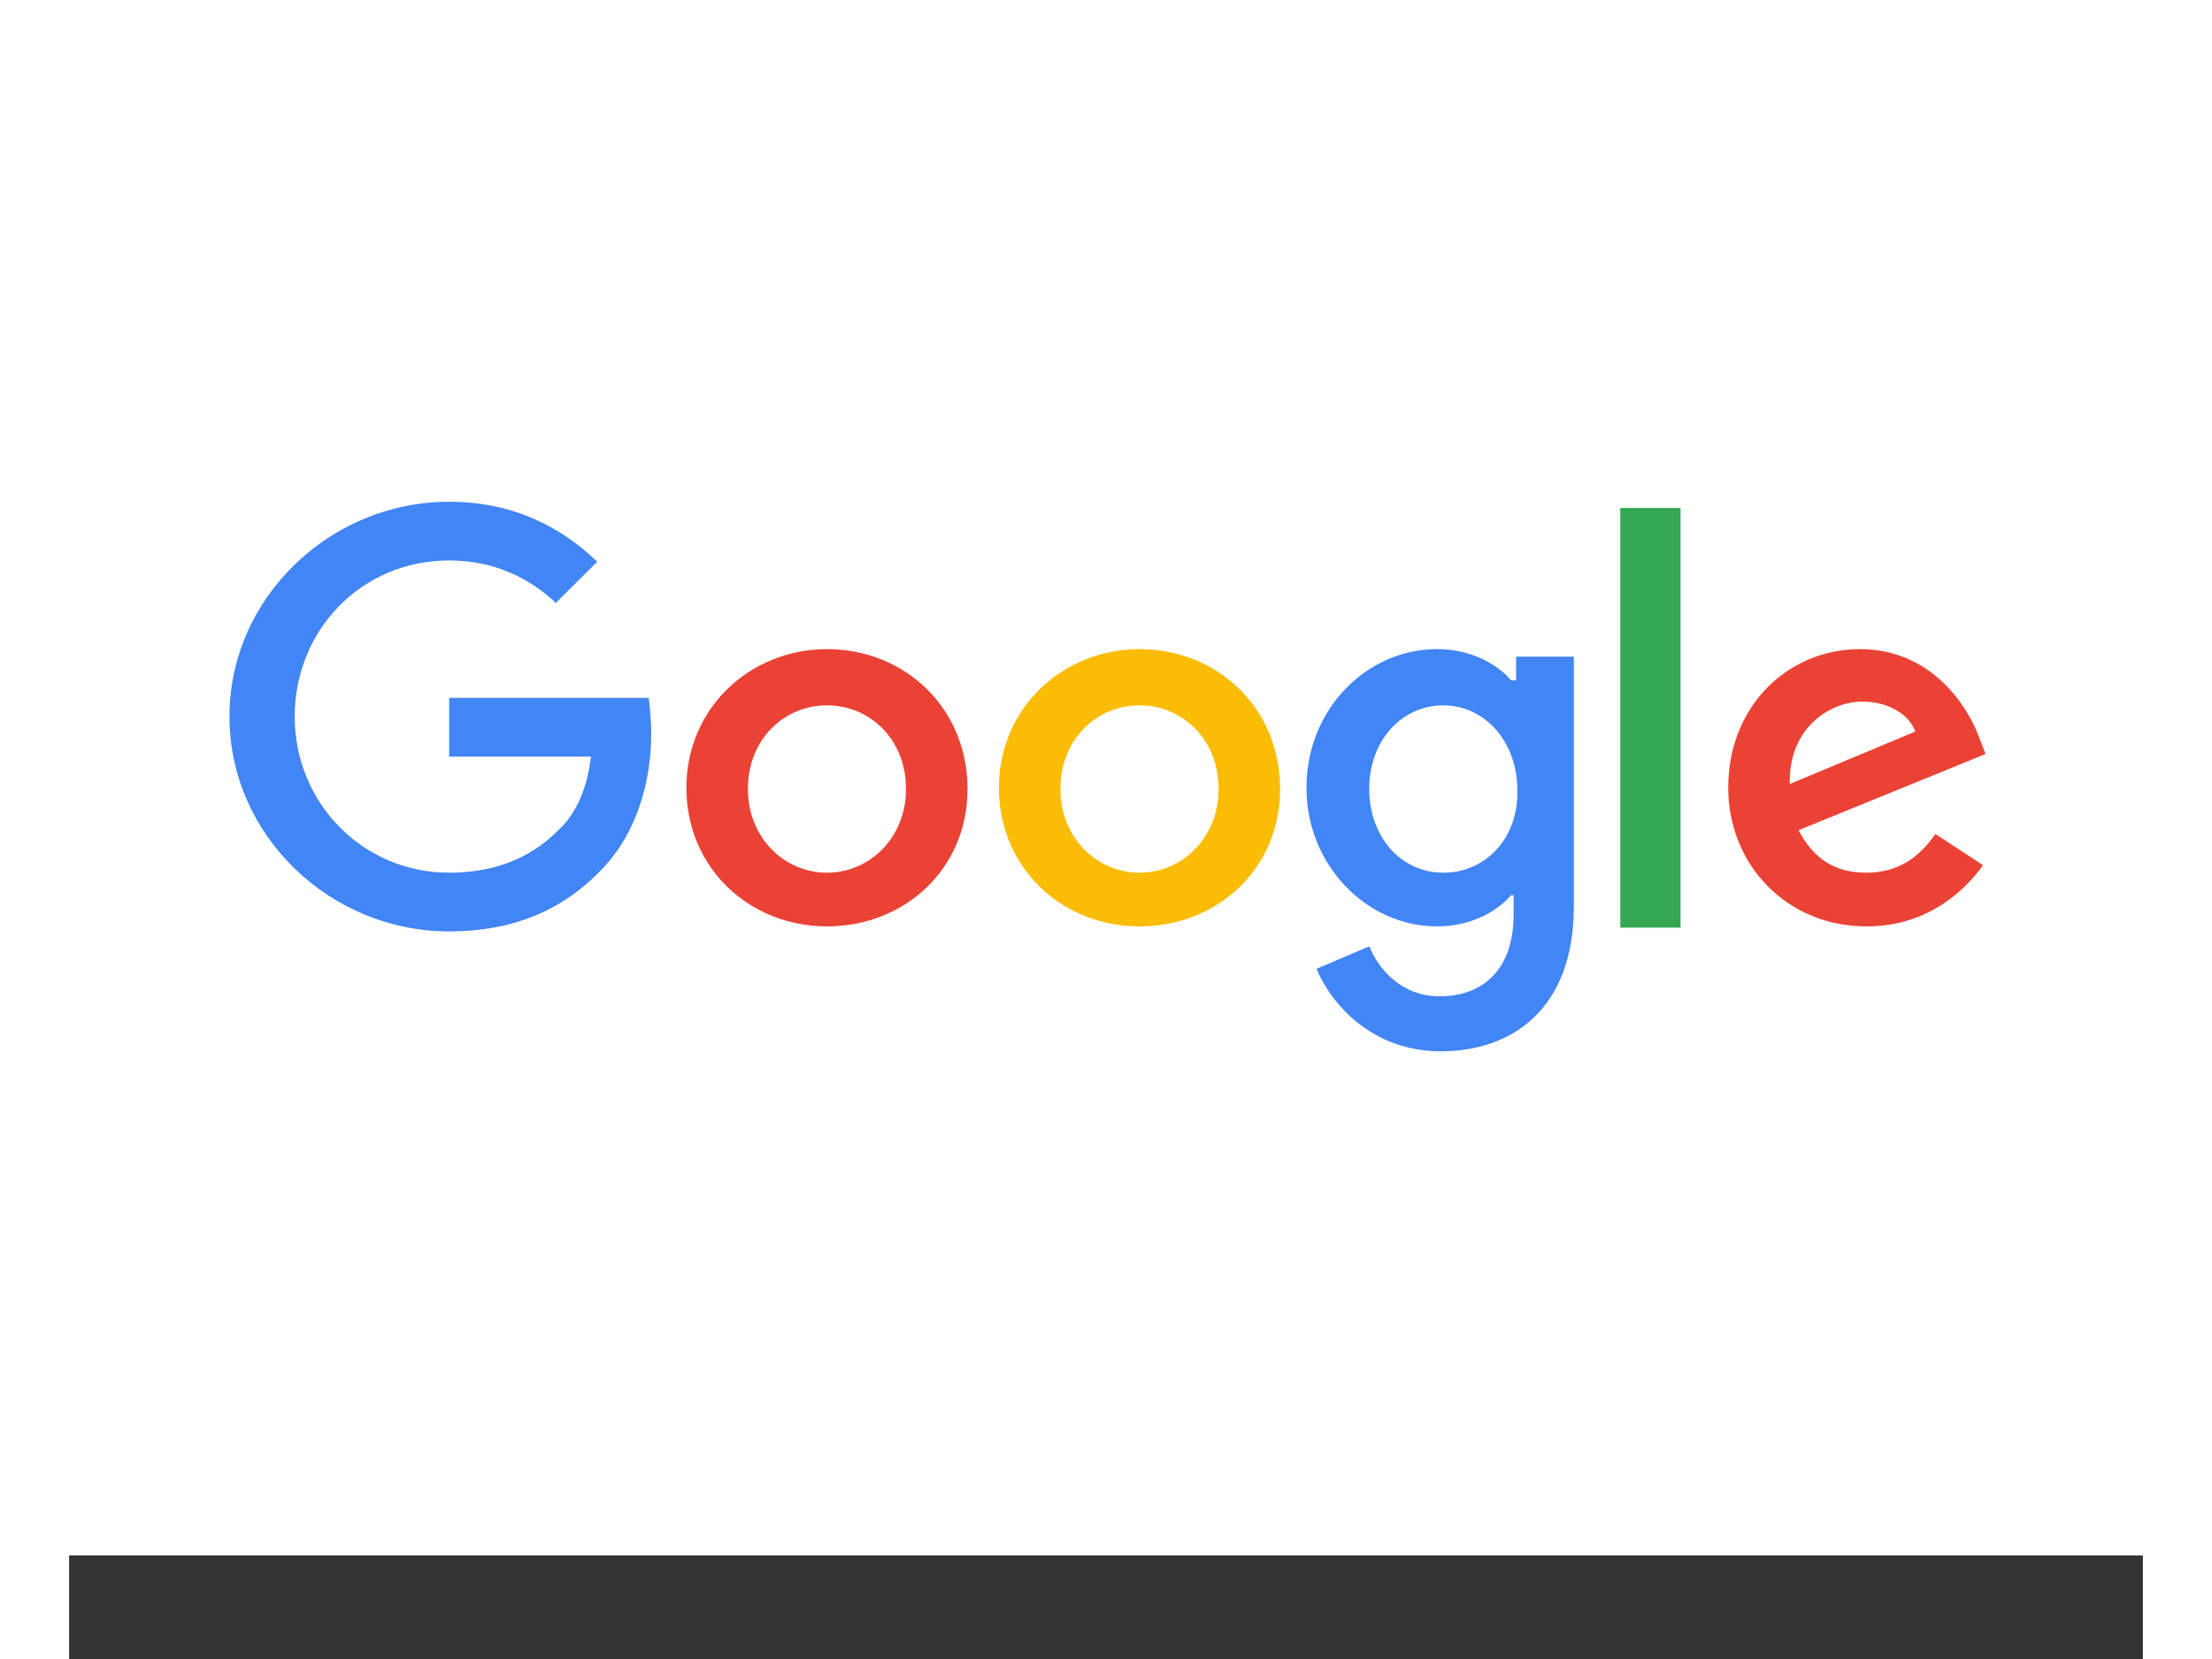 <svg version="1.0" preserveAspectRatio="xMidYMid meet" height="150" viewBox="0 0 150 120" zoomAndPan="magnify" width="200" xmlns:xlink="http://www.w3.org/1999/xlink" xmlns="http://www.w3.org/2000/svg"><rect x="0" y="0" width="150" height="120" fill="#333333" stroke="none"/><defs><clipPath id="8ffd3c8876"><path clip-rule="nonzero" d="M 0 0 L 150 0 L 150 112.5 L 0 112.5 Z M 0 0"></path></clipPath><clipPath id="e8dbb748b1"><path clip-rule="nonzero" d="M 11.359 36.293 L 43 36.293 L 43 68 L 11.359 68 Z M 11.359 36.293"></path></clipPath><clipPath id="d6a35cb459"><path clip-rule="nonzero" d="M 89 46 L 109 46 L 109 76.043 L 89 76.043 Z M 89 46"></path></clipPath><clipPath id="1339f98c0f"><path clip-rule="nonzero" d="M 112 36.293 L 117 36.293 L 117 68 L 112 68 Z M 112 36.293"></path></clipPath><clipPath id="7658d3355c"><path clip-rule="nonzero" d="M 120 46 L 138.859 46 L 138.859 68 L 120 68 Z M 120 46"></path></clipPath></defs><g clip-path="url(#8ffd3c8876)"><path fill-rule="nonzero" fill-opacity="1" d="M 0 0 L 150 0 L 150 112.5 L 0 112.5 Z M 0 0" fill="#ffffff"></path><path fill-rule="nonzero" fill-opacity="1" d="M 0 0 L 150 0 L 150 112.5 L 0 112.5 Z M 0 0" fill="#ffffff"></path></g><g clip-path="url(#e8dbb748b1)"><path fill-rule="nonzero" fill-opacity="1" d="M 27.488 50.477 L 27.488 54.723 L 37.746 54.723 C 37.473 57.07 36.656 58.879 35.387 60.051 C 33.934 61.496 31.57 63.125 27.488 63.125 C 21.223 63.125 16.316 58.062 16.316 51.832 C 16.316 45.598 21.129 40.539 27.488 40.539 C 30.848 40.539 33.387 41.895 35.203 43.609 L 38.199 40.629 C 35.656 38.188 32.207 36.293 27.488 36.293 C 18.859 36.293 11.598 43.25 11.598 51.832 C 11.598 60.414 18.859 67.371 27.488 67.371 C 32.117 67.371 35.656 65.832 38.383 63.031 C 41.195 60.234 42.105 56.258 42.105 53.094 C 42.105 52.102 42.016 51.199 41.922 50.477 Z M 27.488 50.477" fill="#4285f4"></path></g><path fill-rule="nonzero" fill-opacity="1" d="M 54.816 46.953 C 49.277 46.953 44.648 51.199 44.648 56.98 C 44.648 62.762 49.188 67.008 54.816 67.008 C 60.445 67.008 64.984 62.852 64.984 57.07 C 64.984 51.199 60.445 46.953 54.816 46.953 Z M 54.816 63.125 C 51.73 63.125 49.098 60.594 49.098 57.07 C 49.098 53.457 51.73 51.02 54.816 51.02 C 57.902 51.02 60.535 53.457 60.535 57.07 C 60.535 60.594 57.902 63.125 54.816 63.125 Z M 54.816 63.125" fill="#ea4335"></path><g clip-path="url(#d6a35cb459)"><path fill-rule="nonzero" fill-opacity="1" d="M 104.48 49.211 L 104.301 49.211 C 103.301 48.035 101.395 46.953 98.945 46.953 C 93.859 46.953 89.5 51.289 89.5 56.98 C 89.5 62.582 93.859 67.008 98.945 67.008 C 101.395 67.008 103.301 65.926 104.301 64.75 L 104.48 64.75 L 104.48 66.195 C 104.48 69.988 102.395 72.066 99.125 72.066 C 96.402 72.066 94.766 70.172 94.039 68.453 L 90.227 70.078 C 91.316 72.699 94.312 76.043 99.215 76.043 C 104.391 76.043 108.84 72.969 108.84 65.562 L 108.84 47.496 L 104.664 47.496 L 104.664 49.211 Z M 99.398 63.125 C 96.312 63.125 94.039 60.504 94.039 57.07 C 94.039 53.547 96.402 51.02 99.398 51.02 C 102.395 51.02 104.754 53.637 104.754 57.16 C 104.844 60.594 102.484 63.125 99.398 63.125 Z M 99.398 63.125" fill="#4285f4"></path></g><path fill-rule="nonzero" fill-opacity="1" d="M 77.426 46.953 C 71.887 46.953 67.254 51.199 67.254 56.98 C 67.254 62.762 71.797 67.008 77.426 67.008 C 83.055 67.008 87.594 62.852 87.594 57.07 C 87.594 51.199 83.055 46.953 77.426 46.953 Z M 77.426 63.125 C 74.336 63.125 71.703 60.594 71.703 57.07 C 71.703 53.457 74.336 51.02 77.426 51.02 C 80.512 51.02 83.145 53.457 83.145 57.07 C 83.145 60.594 80.512 63.125 77.426 63.125 Z M 77.426 63.125" fill="#fbbc05"></path><g clip-path="url(#1339f98c0f)"><path fill-rule="nonzero" fill-opacity="1" d="M 112.199 36.742 L 116.559 36.742 L 116.559 67.098 L 112.199 67.098 Z M 112.199 36.742" fill="#34a853"></path></g><g clip-path="url(#7658d3355c)"><path fill-rule="nonzero" fill-opacity="1" d="M 129.996 63.125 C 127.727 63.125 126.184 62.129 125.094 60.051 L 138.621 54.539 L 138.168 53.367 C 137.352 51.109 134.719 46.953 129.543 46.953 C 124.367 46.953 120.008 51.02 120.008 56.98 C 120.008 62.582 124.277 67.008 129.996 67.008 C 134.629 67.008 137.262 64.207 138.441 62.582 L 134.992 60.324 C 133.809 62.039 132.266 63.125 129.996 63.125 Z M 129.723 50.746 C 131.539 50.746 133.082 51.648 133.539 52.914 L 124.457 56.711 C 124.367 52.555 127.453 50.746 129.723 50.746 Z M 129.723 50.746" fill="#ea4335"></path></g></svg>